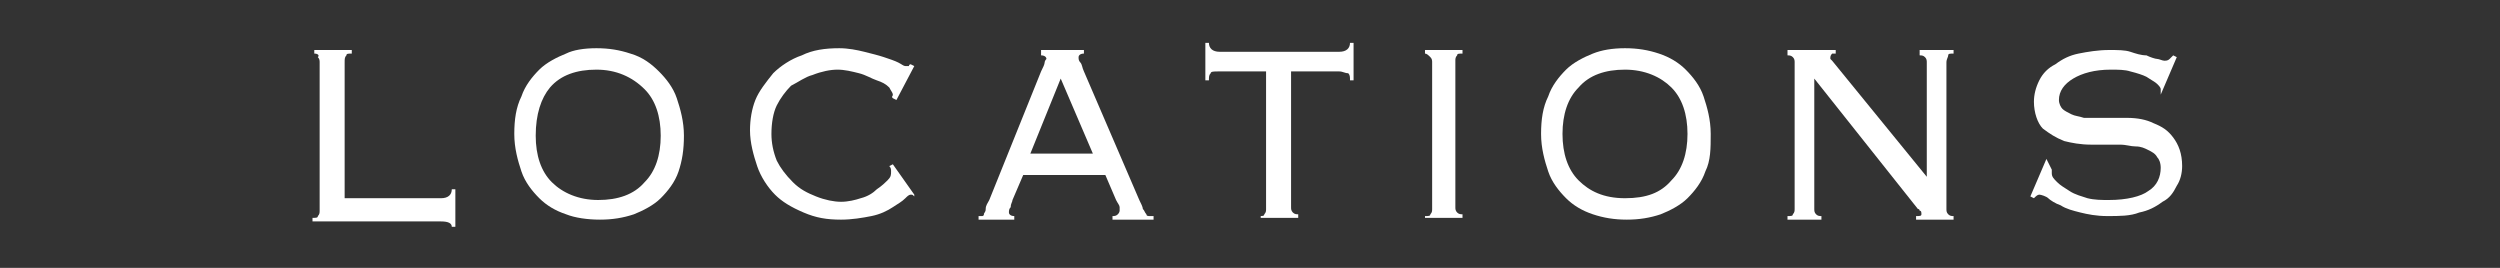 <?xml version="1.0" encoding="utf-8"?>
<!-- Generator: Adobe Illustrator 25.2.0, SVG Export Plug-In . SVG Version: 6.00 Build 0)  -->
<svg version="1.1" id="圖層_1" xmlns="http://www.w3.org/2000/svg" xmlns:xlink="http://www.w3.org/1999/xlink" x="0px" y="0px"
	 width="140px" height="15px" viewBox="0 0 140 15" style="enable-background:new 0 0 140 15;" xml:space="preserve">
<rect x="0" y="0" width="140" height="15" fill="#333333" stroke="none"/>
<style type="text/css">
	.st0{fill:#FFFFFF;}
</style>
<g>
	<path class="st0" d="M19.7,3c-0.2,0-0.3,0-0.3,0.1c-0.1,0.1-0.1,0.2-0.1,0.4v7.6h5.4c0.4,0,0.6-0.2,0.6-0.5h0.2v2.1h-0.2
		c0-0.2-0.2-0.3-0.6-0.3h-7.2v-0.2c0.2,0,0.3,0,0.3-0.1c0.1-0.1,0.1-0.2,0.1-0.3V3.5c0-0.1,0-0.2-0.1-0.3C17.9,3.1,17.8,3,17.6,3
		V2.8h2.1V3z"/>
	<path class="st0" d="M33.4,2.7c0.7,0,1.3,0.1,1.9,0.3C36,3.2,36.5,3.6,36.9,4c0.4,0.4,0.8,0.9,1,1.5c0.2,0.6,0.4,1.3,0.4,2.1
		S38.2,9,38,9.6c-0.2,0.6-0.6,1.1-1,1.5c-0.4,0.4-1,0.7-1.5,0.9c-0.6,0.2-1.2,0.3-1.9,0.3s-1.4-0.1-1.9-0.3
		c-0.6-0.2-1.1-0.5-1.5-0.9c-0.4-0.4-0.8-0.9-1-1.5c-0.2-0.6-0.4-1.3-0.4-2.1s0.1-1.5,0.4-2.1c0.2-0.6,0.6-1.1,1-1.5
		c0.4-0.4,1-0.7,1.5-0.9C32.1,2.8,32.7,2.7,33.4,2.7z M33.4,3.9c-1.1,0-2,0.3-2.6,1C30.3,5.5,30,6.4,30,7.6c0,1.1,0.3,2,0.9,2.6
		c0.6,0.6,1.5,1,2.6,1s2-0.3,2.6-1c0.6-0.6,0.9-1.5,0.9-2.6c0-1.1-0.3-2-0.9-2.6C35.4,4.3,34.5,3.9,33.4,3.9z"/>
	<path class="st0" d="M51.2,11c-0.1-0.1-0.1-0.1-0.2-0.1c-0.1,0-0.2,0.1-0.3,0.2c-0.2,0.2-0.4,0.3-0.7,0.5c-0.3,0.2-0.7,0.4-1.2,0.5
		s-1.1,0.2-1.7,0.2c-0.8,0-1.4-0.1-2.1-0.4s-1.2-0.6-1.6-1s-0.8-1-1-1.6c-0.2-0.6-0.4-1.3-0.4-2c0-0.6,0.1-1.2,0.3-1.7s0.6-1,1-1.5
		c0.4-0.4,1-0.8,1.6-1c0.6-0.3,1.3-0.4,2.1-0.4c0.5,0,1,0.1,1.4,0.2c0.4,0.1,0.8,0.2,1.1,0.3s0.6,0.2,0.8,0.3
		c0.2,0.1,0.3,0.2,0.4,0.2c0.1,0,0.1,0,0.2,0c0,0,0-0.1,0.1-0.1l0.2,0.1l-1,1.9l-0.2-0.1C49.9,5.4,50,5.4,50,5.3
		c0-0.1-0.1-0.2-0.2-0.4c-0.2-0.2-0.4-0.3-0.7-0.4c-0.3-0.1-0.6-0.3-1-0.4c-0.4-0.1-0.8-0.2-1.2-0.2S46,4,45.5,4.2
		c-0.4,0.1-0.8,0.4-1.2,0.6c-0.3,0.3-0.6,0.7-0.8,1.1c-0.2,0.4-0.3,1-0.3,1.6c0,0.5,0.1,1,0.3,1.5c0.2,0.4,0.5,0.8,0.9,1.2
		s0.8,0.6,1.3,0.8c0.5,0.2,1,0.3,1.4,0.3c0.4,0,0.8-0.1,1.1-0.2c0.4-0.1,0.7-0.3,0.9-0.5c0.3-0.2,0.5-0.4,0.6-0.5
		c0.2-0.2,0.2-0.3,0.2-0.5c0-0.1,0-0.2-0.1-0.3l0.2-0.1l1.2,1.7L51.2,11z"/>
	<path class="st0" d="M56.7,11.2c0,0.1-0.1,0.2-0.1,0.4c-0.1,0.1-0.1,0.2-0.1,0.3c0,0.1,0.1,0.2,0.3,0.2v0.2h-2v-0.2
		c0.1,0,0.1,0,0.2,0c0,0,0.1,0,0.1-0.1c0-0.1,0.1-0.1,0.1-0.3s0.1-0.3,0.2-0.5L58.3,4c0.1-0.2,0.2-0.4,0.2-0.5
		c0-0.1,0.1-0.2,0.1-0.2c0-0.1-0.1-0.2-0.3-0.2V2.8h2.4V3c-0.2,0-0.3,0.1-0.3,0.2c0,0.1,0,0.2,0.1,0.3c0.1,0.1,0.1,0.3,0.2,0.5
		l3.1,7.2c0.1,0.2,0.2,0.4,0.2,0.5c0.1,0.1,0.1,0.2,0.2,0.3c0,0.1,0.1,0.1,0.2,0.1c0.1,0,0.1,0,0.2,0v0.2h-2.3v-0.2
		c0.1,0,0.2,0,0.3-0.1c0,0,0.1-0.1,0.1-0.2c0-0.1,0-0.1,0-0.2c0-0.1-0.1-0.2-0.2-0.4l-0.6-1.4h-4.6L56.7,11.2z M61.2,8.6l-1.8-4.2
		l-1.7,4.2H61.2z"/>
	<path class="st0" d="M70.5,12.1c0.2,0,0.3,0,0.3-0.1c0.1-0.1,0.1-0.2,0.1-0.3V4h-2.7c-0.2,0-0.4,0-0.4,0.1
		c-0.1,0.1-0.1,0.2-0.1,0.4h-0.2V2.4h0.2c0,0.3,0.2,0.5,0.6,0.5H75c0.4,0,0.6-0.2,0.6-0.5h0.2v2.1h-0.2c0-0.2,0-0.3-0.1-0.4
		C75.3,4.1,75.2,4,75,4h-2.7v7.6c0,0.1,0,0.2,0.1,0.3c0.1,0.1,0.2,0.1,0.3,0.1v0.2h-2.1V12.1z"/>
	<path class="st0" d="M79.8,12.1c0.2,0,0.3,0,0.3-0.1c0.1-0.1,0.1-0.2,0.1-0.3V3.5c0-0.1,0-0.2-0.1-0.3S79.9,3,79.8,3V2.8h2.1V3
		c-0.2,0-0.3,0-0.3,0.1c-0.1,0.1-0.1,0.2-0.1,0.3v8.2c0,0.1,0,0.2,0.1,0.3c0.1,0.1,0.2,0.1,0.3,0.1v0.2h-2.1V12.1z"/>
	<path class="st0" d="M91,2.7c0.7,0,1.3,0.1,1.9,0.3c0.6,0.2,1.1,0.5,1.5,0.9c0.4,0.4,0.8,0.9,1,1.5c0.2,0.6,0.4,1.3,0.4,2.1
		S95.8,9,95.5,9.6c-0.2,0.6-0.6,1.1-1,1.5c-0.4,0.4-1,0.7-1.5,0.9c-0.6,0.2-1.2,0.3-1.9,0.3s-1.3-0.1-1.9-0.3
		c-0.6-0.2-1.1-0.5-1.5-0.9c-0.4-0.4-0.8-0.9-1-1.5c-0.2-0.6-0.4-1.3-0.4-2.1s0.1-1.5,0.4-2.1c0.2-0.6,0.6-1.1,1-1.5
		c0.4-0.4,1-0.7,1.5-0.9C89.7,2.8,90.3,2.7,91,2.7z M91,3.9c-1.1,0-2,0.3-2.6,1c-0.6,0.6-0.9,1.5-0.9,2.6c0,1.1,0.3,2,0.9,2.6
		c0.6,0.6,1.4,1,2.6,1s2-0.3,2.6-1c0.6-0.6,0.9-1.5,0.9-2.6c0-1.1-0.3-2-0.9-2.6C93,4.3,92.1,3.9,91,3.9z"/>
	<path class="st0" d="M107.9,9.9V3.5c0-0.1,0-0.2-0.1-0.3c-0.1-0.1-0.2-0.1-0.3-0.1V2.8h1.9V3c-0.2,0-0.3,0-0.3,0.1S109,3.3,109,3.5
		v8.2c0,0.1,0,0.2,0.1,0.3c0.1,0.1,0.2,0.1,0.3,0.1v0.2h-2.1v-0.2c0.2,0,0.3,0,0.3-0.1c0-0.1,0-0.2-0.1-0.2c0-0.1-0.1-0.1-0.1-0.1
		l-5.8-7.3v7.3c0,0.1,0,0.2,0.1,0.3c0.1,0.1,0.2,0.1,0.3,0.1v0.2h-1.9v-0.2c0.2,0,0.3,0,0.3-0.1c0.1-0.1,0.1-0.2,0.1-0.3V3.5
		c0-0.1,0-0.2-0.1-0.3c-0.1-0.1-0.2-0.1-0.3-0.1V2.8h2.7V3c-0.1,0-0.2,0-0.2,0c0,0-0.1,0.1-0.1,0.2c0,0,0,0.1,0,0.1
		c0,0,0.1,0.1,0.1,0.1L107.9,9.9L107.9,9.9z"/>
	<path class="st0" d="M114.9,9.5c0,0.1,0,0.2,0,0.2c0,0.2,0.1,0.3,0.3,0.5c0.2,0.2,0.4,0.3,0.7,0.5c0.3,0.2,0.7,0.3,1,0.4
		c0.4,0.1,0.8,0.1,1.2,0.1c1,0,1.8-0.2,2.2-0.5c0.5-0.3,0.7-0.8,0.7-1.3c0-0.3-0.1-0.5-0.2-0.6c-0.1-0.2-0.3-0.3-0.5-0.4
		c-0.2-0.1-0.4-0.2-0.7-0.2s-0.5-0.1-0.9-0.1c-0.5,0-1,0-1.6,0c-0.6,0-1.1-0.1-1.5-0.2c-0.5-0.2-0.8-0.4-1.2-0.7
		c-0.3-0.3-0.5-0.9-0.5-1.5c0-0.4,0.1-0.8,0.3-1.2c0.2-0.4,0.5-0.7,0.9-0.9c0.4-0.3,0.8-0.5,1.3-0.6c0.5-0.1,1.1-0.2,1.7-0.2
		c0.5,0,0.9,0,1.2,0.1c0.3,0.1,0.6,0.2,0.9,0.2c0.2,0.1,0.5,0.2,0.6,0.2s0.3,0.1,0.4,0.1c0.1,0,0.2,0,0.3-0.1s0.1-0.1,0.2-0.2
		l0.2,0.1l-0.9,2.1L121,5.2c0,0,0-0.1,0-0.2c0-0.1-0.1-0.2-0.2-0.3s-0.3-0.2-0.6-0.4c-0.2-0.1-0.5-0.2-0.9-0.3
		c-0.3-0.1-0.7-0.1-1.1-0.1c-0.9,0-1.6,0.2-2.1,0.5c-0.5,0.3-0.8,0.7-0.8,1.2c0,0.2,0.1,0.4,0.2,0.5s0.3,0.2,0.5,0.3
		c0.2,0.1,0.4,0.1,0.7,0.2c0.3,0,0.5,0,0.8,0c0.5,0,1,0,1.6,0c0.6,0,1.1,0.1,1.5,0.3c0.5,0.2,0.8,0.4,1.1,0.8
		c0.3,0.4,0.5,0.9,0.5,1.6c0,0.4-0.1,0.8-0.3,1.1c-0.2,0.4-0.4,0.7-0.8,0.9c-0.4,0.3-0.8,0.5-1.3,0.6c-0.5,0.2-1.1,0.2-1.8,0.2
		c-0.6,0-1.1-0.1-1.5-0.2c-0.4-0.1-0.8-0.2-1.1-0.4c-0.3-0.1-0.6-0.3-0.7-0.4s-0.4-0.2-0.5-0.2c-0.1,0-0.2,0.1-0.3,0.2l-0.2-0.1
		l0.9-2.1L114.9,9.5z"/>
</g>
</svg>
